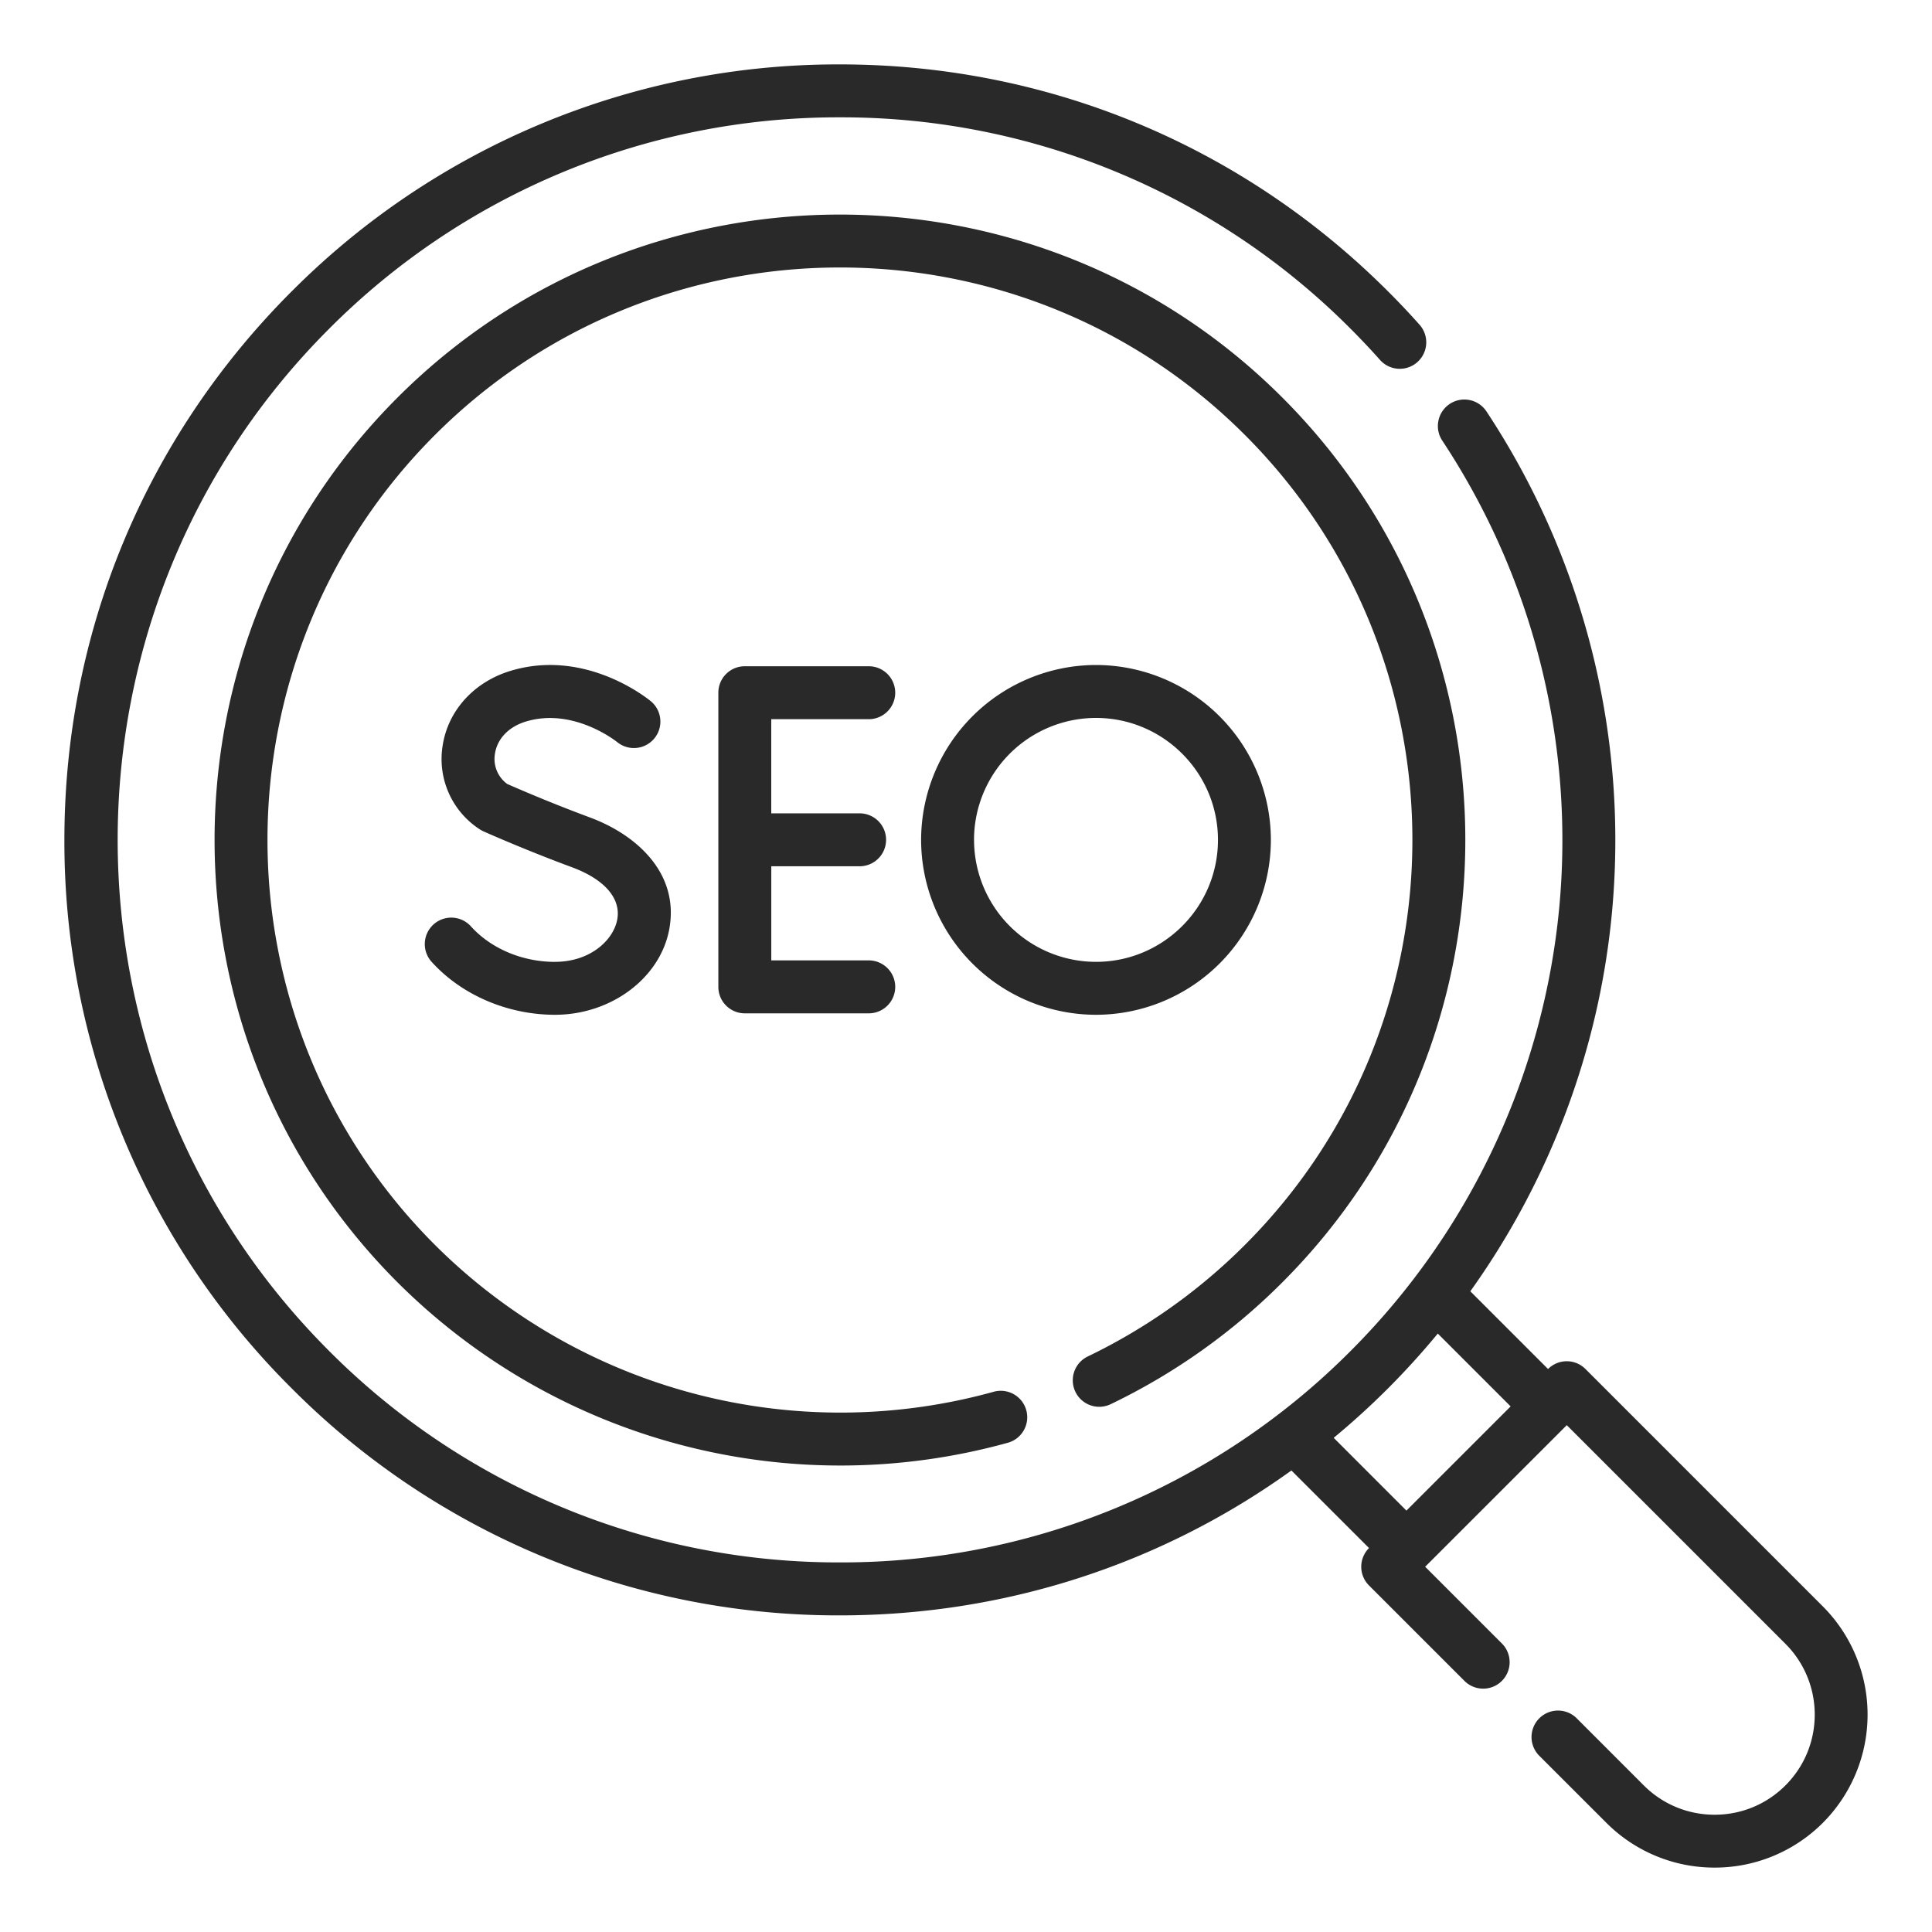 <svg xmlns="http://www.w3.org/2000/svg" width="60" height="60" fill="none"><path fill="#282928" d="M9.054 9.054A23.93 23.93 0 0 1 26.084 2c6.432 0 12.48 2.505 17.028 7.054.333.332.659.678.97 1.027a.822.822 0 1 1-1.228 1.093c-.29-.326-.594-.648-.904-.958a22.3 22.3 0 0 0-15.867-6.572 22.3 22.3 0 0 0-15.867 6.572c-8.749 8.75-8.749 22.985 0 31.734a22.3 22.3 0 0 0 15.867 6.572A22.3 22.3 0 0 0 41.95 41.95a22.47 22.47 0 0 0 6.472-13.745 22.5 22.5 0 0 0-3.63-14.52.822.822 0 0 1 1.37-.91 24.15 24.15 0 0 1 3.897 15.584c-.4 4.244-1.934 8.3-4.397 11.743l2.414 2.414a.82.82 0 0 1 1.162 0l7.372 7.372a4.76 4.76 0 0 1 0 6.722A4.74 4.74 0 0 1 53.249 58a4.74 4.74 0 0 1-3.361-1.39l-2.084-2.083a.822.822 0 0 1 1.163-1.163l2.083 2.084c.588.587 1.369.91 2.2.91.83 0 1.61-.323 2.198-.91.587-.588.91-1.368.91-2.2a3.1 3.1 0 0 0-.91-2.198l-6.79-6.79-4.398 4.397 2.382 2.382a.822.822 0 1 1-1.162 1.163l-2.964-2.964a.82.82 0 0 1 0-1.162l-2.41-2.409c-4.061 2.922-8.92 4.5-14.023 4.5a23.93 23.93 0 0 1-17.029-7.055A23.93 23.93 0 0 1 2 26.083c0-6.433 2.505-12.48 7.054-17.03m34.624 37.86 3.236-3.236-2.262-2.262a24 24 0 0 1-3.233 3.238z"/><path fill="#282928" d="M34.494 43.608a19.4 19.4 0 0 0 5.33-3.783c7.577-7.576 7.577-19.903 0-27.479-7.575-7.576-19.902-7.576-27.478 0s-7.576 19.903 0 27.479a19.47 19.47 0 0 0 18.932 4.987.822.822 0 1 0-.438-1.584 17.83 17.83 0 0 1-17.332-4.566c-6.935-6.935-6.935-18.219 0-25.154s18.22-6.935 25.154 0c6.935 6.936 6.935 18.22 0 25.154a17.8 17.8 0 0 1-4.88 3.464.822.822 0 1 0 .712 1.482"/><path fill="#282928" d="M26.98 22.335a.822.822 0 1 0 0-1.644h-3.85a.82.82 0 0 0-.821.822v9.135c0 .454.367.822.822.822h3.849a.822.822 0 0 0 0-1.644h-3.027v-2.923h2.743a.822.822 0 1 0 0-1.644h-2.744v-2.924zM17.234 29.872c-1.008 0-1.981-.41-2.604-1.097a.822.822 0 1 0-1.218 1.104c.929 1.025 2.358 1.636 3.822 1.636 1.754 0 3.282-1.15 3.554-2.675.314-1.76-1.07-2.938-2.47-3.454a49 49 0 0 1-2.564-1.038.96.96 0 0 1-.384-.933c.068-.47.429-.847.965-1.008 1.48-.446 2.817.626 2.842.647a.822.822 0 0 0 1.055-1.26c-.081-.07-2.021-1.669-4.37-.962-1.149.346-1.96 1.246-2.119 2.349a2.6 2.6 0 0 0 1.16 2.577 1 1 0 0 0 .115.062c.053.024 1.312.584 2.732 1.108 1.02.376 1.537.968 1.42 1.623-.115.64-.832 1.32-1.936 1.32M39.468 26.084a5.44 5.44 0 0 0-5.431-5.432 5.44 5.44 0 0 0-5.431 5.432 5.437 5.437 0 0 0 5.43 5.431 5.437 5.437 0 0 0 5.432-5.431m-9.219 0a3.79 3.79 0 0 1 3.788-3.788c2.088 0 3.788 1.7 3.788 3.788s-1.7 3.787-3.788 3.787a3.79 3.79 0 0 1-3.787-3.787"/></svg>